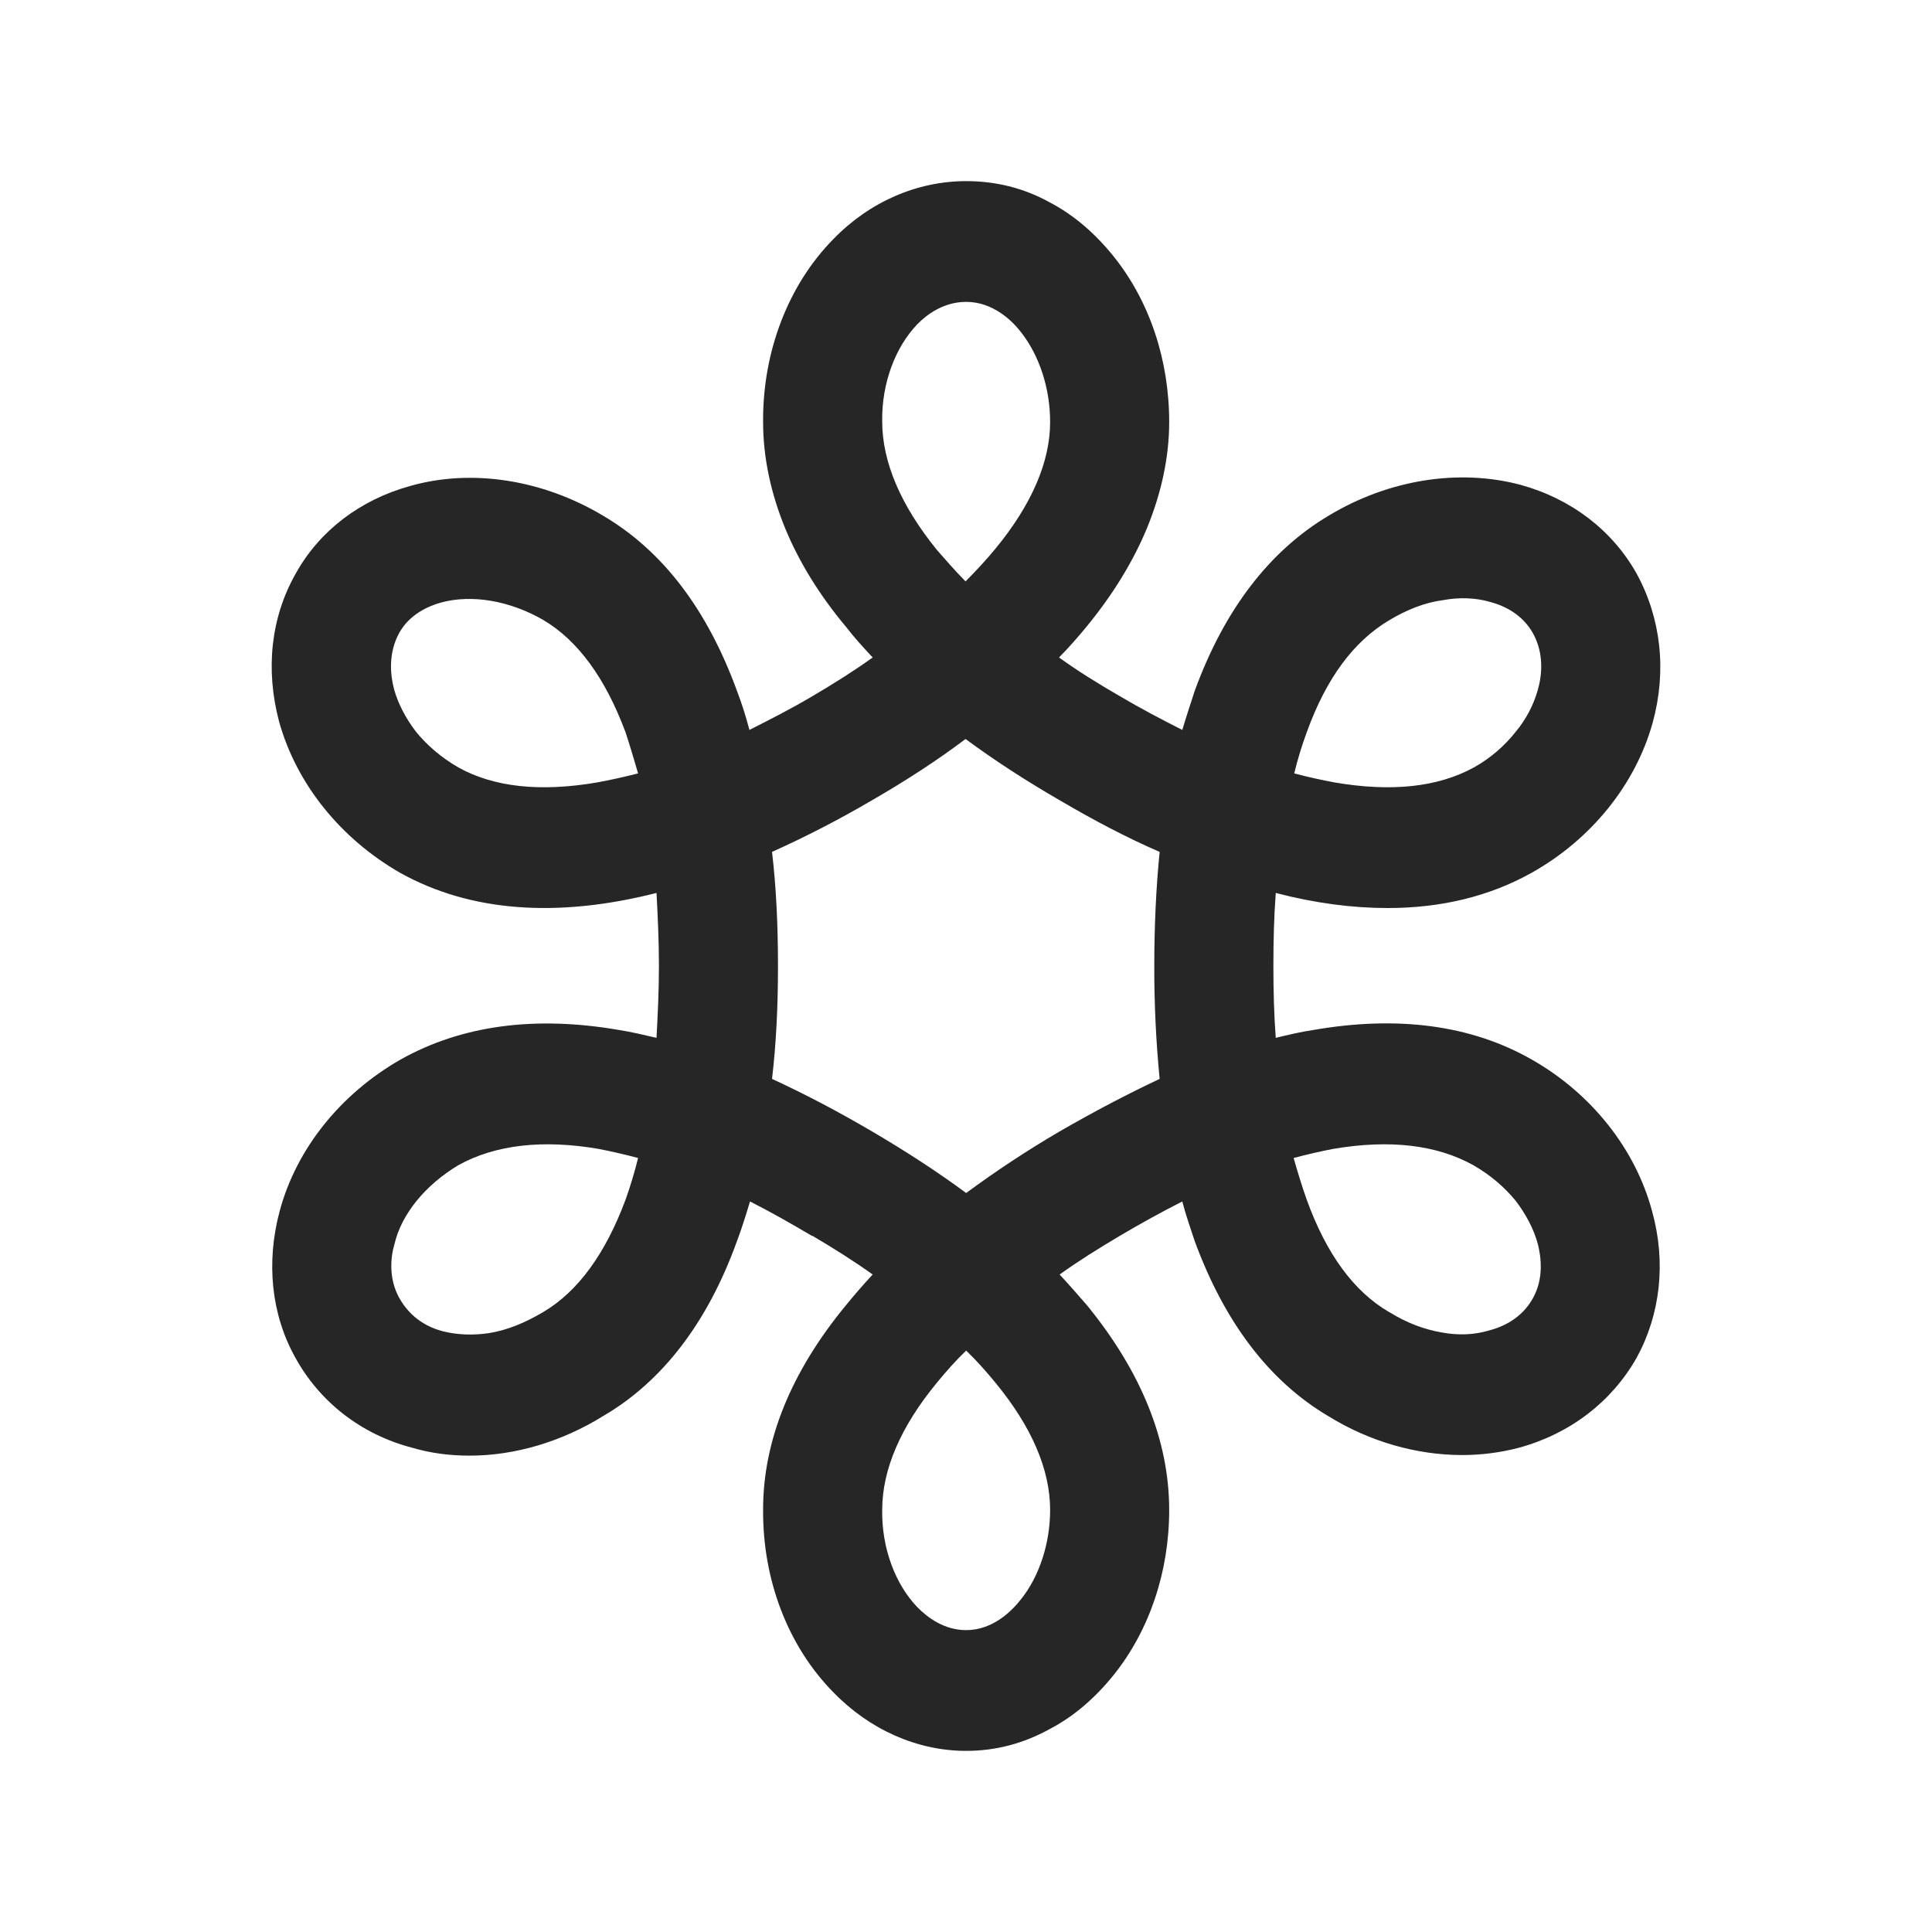 <svg width="48" height="48" viewBox="0 0 48 48" fill="none" xmlns="http://www.w3.org/2000/svg">
<path d="M24.004 43.5C22.791 43.5 21.607 42.975 20.705 42.045C19.581 40.905 18.945 39.255 18.959 37.5C18.959 35.79 19.655 34.08 21.016 32.43C21.223 32.175 21.445 31.92 21.681 31.665C21.223 31.335 20.72 31.02 20.187 30.705H20.172C19.64 30.39 19.137 30.105 18.634 29.85C18.53 30.195 18.427 30.525 18.308 30.84C17.584 32.85 16.459 34.32 14.995 35.175C13.959 35.82 12.791 36.165 11.666 36.165C11.178 36.165 10.705 36.105 10.246 35.97C8.974 35.64 7.939 34.83 7.332 33.72C6.74 32.655 6.607 31.365 6.948 30.09C7.362 28.545 8.456 27.18 9.95 26.325C11.474 25.47 13.294 25.23 15.38 25.59C15.675 25.635 15.986 25.71 16.311 25.785C16.341 25.215 16.371 24.615 16.371 24C16.371 23.37 16.341 22.755 16.311 22.185C13.826 22.815 11.681 22.65 9.95 21.69C8.456 20.835 7.362 19.47 6.933 17.925C6.592 16.635 6.726 15.345 7.347 14.25C7.939 13.185 8.945 12.42 10.187 12.075C11.711 11.64 13.471 11.91 14.98 12.81C16.459 13.68 17.569 15.135 18.308 17.16C18.43 17.479 18.533 17.805 18.619 18.135C19.122 17.88 19.655 17.61 20.187 17.295C20.72 16.98 21.223 16.665 21.681 16.335C21.445 16.08 21.223 15.84 21.016 15.57C20.35 14.775 19.847 13.95 19.507 13.125C19.152 12.255 18.959 11.37 18.959 10.485C18.945 8.745 19.581 7.08 20.705 5.94C21.607 5.01 22.791 4.5 24.004 4.5C24.729 4.5 25.424 4.665 26.075 5.025C26.681 5.34 27.214 5.805 27.672 6.375C28.56 7.485 29.048 8.94 29.048 10.485C29.048 11.355 28.856 12.24 28.501 13.11C28.161 13.935 27.658 14.76 27.007 15.555C26.785 15.825 26.563 16.08 26.311 16.335C26.77 16.665 27.273 16.98 27.82 17.295C28.353 17.61 28.871 17.88 29.374 18.135C29.477 17.79 29.581 17.475 29.684 17.16C30.424 15.135 31.548 13.68 33.013 12.81C34.507 11.91 36.252 11.64 37.776 12.045C39.033 12.39 40.054 13.17 40.661 14.25C41.267 15.36 41.415 16.665 41.06 17.955C40.631 19.5 39.522 20.865 38.042 21.69C36.992 22.275 35.794 22.56 34.477 22.56C33.604 22.56 32.672 22.44 31.696 22.185C31.652 22.77 31.637 23.37 31.637 24C31.637 24.615 31.652 25.215 31.696 25.785C32.007 25.71 32.318 25.635 32.628 25.59C34.699 25.23 36.533 25.455 38.057 26.325C39.536 27.165 40.631 28.545 41.045 30.09C41.4 31.365 41.252 32.655 40.661 33.735C40.039 34.83 39.004 35.625 37.732 35.97C37.273 36.09 36.8 36.15 36.326 36.15C35.202 36.15 34.033 35.82 33.013 35.19C31.533 34.32 30.424 32.85 29.684 30.84C29.581 30.525 29.462 30.195 29.374 29.85C28.871 30.105 28.353 30.39 27.82 30.705C27.288 31.02 26.785 31.335 26.326 31.665C26.563 31.92 26.785 32.175 27.007 32.43C28.353 34.08 29.048 35.79 29.048 37.515C29.048 39.045 28.56 40.5 27.672 41.61C27.214 42.18 26.681 42.645 26.075 42.96C25.424 43.32 24.729 43.5 24.004 43.5ZM24.004 33.555C23.738 33.81 23.501 34.08 23.279 34.35C22.377 35.445 21.918 36.51 21.918 37.515C21.903 38.46 22.243 39.36 22.791 39.93C23.042 40.185 23.456 40.5 24.004 40.5C24.669 40.5 25.143 40.02 25.365 39.735C25.823 39.165 26.09 38.34 26.09 37.515C26.09 36.51 25.631 35.445 24.729 34.35C24.507 34.08 24.27 33.81 24.004 33.555ZM11.385 28.95C10.986 29.19 10.631 29.49 10.35 29.835C10.084 30.165 9.891 30.525 9.803 30.9C9.699 31.245 9.655 31.77 9.921 32.25C10.217 32.775 10.661 32.985 11.001 33.075C11.356 33.165 11.755 33.18 12.155 33.12C12.613 33.045 13.042 32.865 13.501 32.595C14.359 32.085 15.039 31.155 15.542 29.805C15.663 29.466 15.767 29.12 15.853 28.77C15.513 28.68 15.187 28.605 14.877 28.545C13.486 28.305 12.303 28.44 11.385 28.95ZM32.14 28.77C32.243 29.13 32.347 29.475 32.465 29.805C32.953 31.155 33.634 32.085 34.507 32.595L34.536 32.61C34.95 32.865 35.38 33.03 35.823 33.105C36.223 33.18 36.622 33.165 36.977 33.06C37.332 32.97 37.806 32.76 38.087 32.25C38.353 31.77 38.294 31.245 38.205 30.9C38.102 30.525 37.909 30.165 37.658 29.835C37.377 29.49 37.022 29.19 36.607 28.95C35.69 28.44 34.522 28.305 33.116 28.545C32.806 28.605 32.48 28.68 32.14 28.77ZM21.666 28.11C22.51 28.605 23.294 29.115 24.004 29.64C24.751 29.089 25.526 28.578 26.326 28.11C27.184 27.615 28.013 27.18 28.811 26.805C28.72 25.873 28.676 24.937 28.678 24C28.678 22.995 28.723 22.05 28.811 21.165C28.013 20.82 27.184 20.385 26.341 19.89C25.483 19.395 24.699 18.885 23.989 18.36C23.294 18.885 22.51 19.395 21.652 19.89C20.851 20.359 20.027 20.785 19.181 21.165C19.285 22.05 19.329 22.995 19.329 24C19.329 24.99 19.285 25.92 19.181 26.805C19.995 27.18 20.823 27.615 21.666 28.11ZM11.385 19.065C12.273 19.56 13.427 19.68 14.832 19.44C15.158 19.38 15.498 19.305 15.853 19.215C15.749 18.855 15.646 18.51 15.542 18.195C15.039 16.845 14.359 15.915 13.501 15.405C12.672 14.925 11.726 14.76 10.956 14.97C10.631 15.06 10.172 15.27 9.921 15.72C9.64 16.23 9.699 16.77 9.788 17.115C9.891 17.49 10.084 17.85 10.335 18.18C10.616 18.525 10.971 18.825 11.385 19.065ZM32.155 19.215C32.495 19.305 32.835 19.38 33.161 19.44C34.566 19.68 35.72 19.56 36.622 19.065C37.021 18.842 37.373 18.541 37.658 18.18C37.91 17.878 38.097 17.526 38.205 17.145C38.309 16.785 38.368 16.245 38.087 15.735C37.82 15.255 37.362 15.045 37.022 14.955C36.666 14.85 36.252 14.835 35.853 14.91C35.394 14.97 34.95 15.15 34.522 15.405C33.634 15.93 32.953 16.845 32.465 18.195C32.342 18.529 32.238 18.869 32.155 19.215ZM24.004 7.5C23.456 7.5 23.042 7.8 22.791 8.055C22.243 8.625 21.903 9.525 21.918 10.47C21.918 11.475 22.377 12.555 23.279 13.665C23.501 13.92 23.738 14.19 23.989 14.445C24.255 14.175 24.507 13.905 24.729 13.635C25.631 12.54 26.09 11.475 26.09 10.485C26.09 9.645 25.823 8.835 25.365 8.25C25.143 7.965 24.669 7.5 24.004 7.5Z" fill="#262626"/>
</svg>
